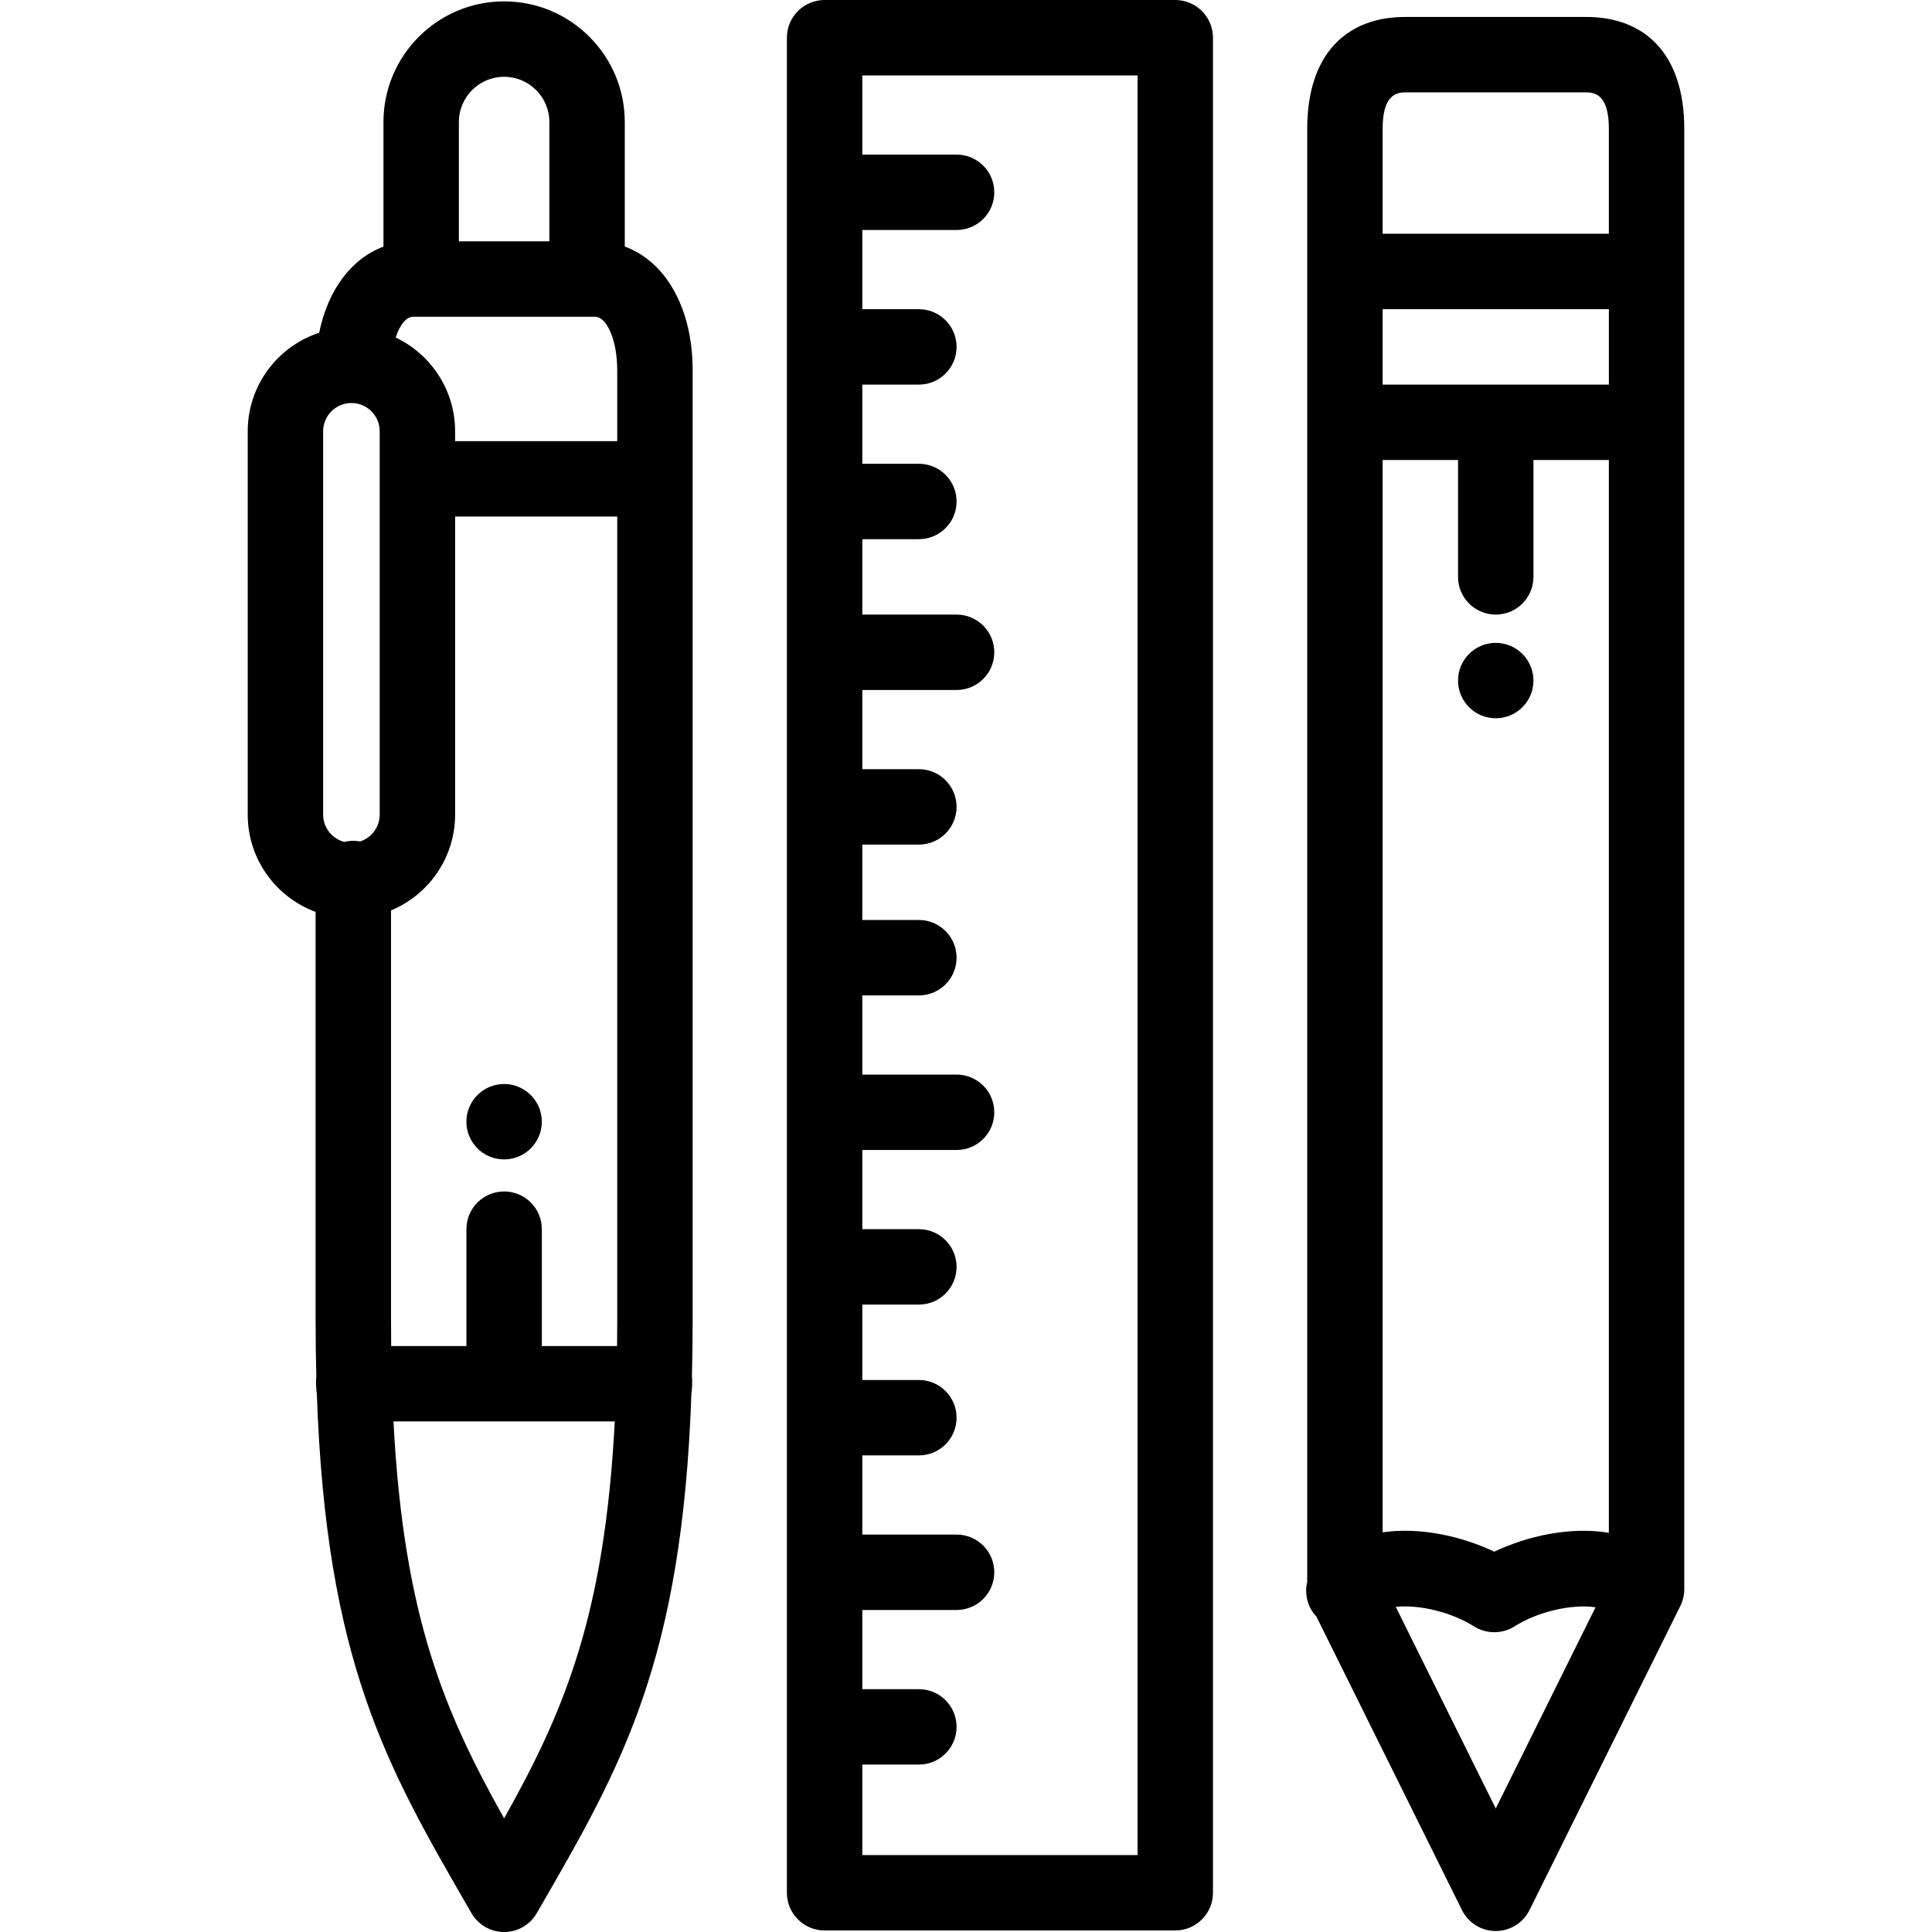 <?xml version="1.0" encoding="iso-8859-1"?>
<!-- Generator: Adobe Illustrator 19.0.0, SVG Export Plug-In . SVG Version: 6.00 Build 0)  -->
<svg version="1.1" id="Capa_1" xmlns="http://www.w3.org/2000/svg" xmlns:xlink="http://www.w3.org/1999/xlink" x="0px" y="0px"
	 viewBox="0 0 512 512" style="enable-background:new 0 0 512 512;" xml:space="preserve">
<g>
	<g>
		<path d="M420.436,4.497h-48.094c-15.258,0-25.914,9.554-25.914,29.673v385.078c-0.763,3.185,0.061,6.656,2.444,9.182
			l38.565,77.759c1.687,3.4,5.155,5.553,8.951,5.553s7.265-2.151,8.951-5.553l39.969-80.589c0.684-1.38,1.04-2.9,1.04-4.44V34.17
			C446.35,14.052,435.693,4.497,420.436,4.497z M366.413,34.17c0-7.822,2.66-9.688,5.929-9.688h48.094
			c3.269,0,5.929,1.867,5.929,9.688v27.781h-59.953V34.17z M396.388,479.261l-26.493-53.42c6.326-0.687,14.957,1.489,20.728,5.17
			c3.23,2.062,7.514,2.058,10.746,0.001c6-3.828,15.083-6.02,21.461-5.065L396.388,479.261z M426.366,406.208
			c-10.3-1.712-21.67,0.875-30.37,5.003c-8.479-4.023-19.496-6.591-29.583-5.135V121.905h19.984v30.974
			c0,5.519,4.473,9.992,9.992,9.992c5.519,0,9.992-4.473,9.992-9.992v-30.974l19.984-0.001V406.208z M426.367,101.919
			L426.367,101.919l-29.967,0.001c-0.003,0-0.006-0.001-0.01-0.001c-0.003,0-0.006,0.001-0.009,0.001h-29.966V81.935h59.953V101.919
			z"/>
	</g>
</g>
<g>
	<g>
		<path d="M311.457,0H218.53c-5.519,0-9.992,4.474-9.992,9.992v491.611c0,5.518,4.473,9.992,9.992,9.992h92.926
			c5.519,0,9.992-4.474,9.992-9.992V9.992C321.449,4.474,316.975,0,311.457,0z M301.465,491.611h-72.942V467.63h14.988
			c5.519,0,9.992-4.474,9.992-9.992s-4.473-9.992-9.992-9.992h-14.988v-20.983h24.98c5.519,0,9.992-4.474,9.992-9.992
			s-4.473-9.992-9.992-9.992h-24.98v-20.983h14.988c5.519,0,9.992-4.474,9.992-9.992s-4.473-9.992-9.992-9.992h-14.988v-19.984
			h14.988c5.519,0,9.992-4.474,9.992-9.992s-4.473-9.992-9.992-9.992h-14.988v-20.983h24.98c5.519,0,9.992-4.474,9.992-9.992
			s-4.473-9.992-9.992-9.992h-24.98v-20.983h14.988c5.519,0,9.992-4.474,9.992-9.992s-4.473-9.992-9.992-9.992h-14.988v-19.984
			h14.988c5.519,0,9.992-4.473,9.992-9.992c0-5.518-4.473-9.992-9.992-9.992h-14.988v-20.983h24.98c5.519,0,9.992-4.473,9.992-9.992
			c0-5.518-4.473-9.992-9.992-9.992h-24.98v-19.984h14.988c5.519,0,9.992-4.473,9.992-9.992c0-5.518-4.473-9.992-9.992-9.992
			h-14.988v-20.983h14.988c5.519,0,9.992-4.474,9.992-9.992c0-5.518-4.473-9.992-9.992-9.992h-14.988V60.952h24.98
			c5.519,0,9.992-4.474,9.992-9.992c0-5.518-4.473-9.992-9.992-9.992h-24.98V19.984h72.942V491.611z"/>
	</g>
</g>
<g>
	<g>
		<path d="M183.56,98.119c-0.002-16.41-7.093-28.78-17.988-32.785V32.339c0-17.631-14.344-31.975-31.975-31.975
			c-17.631,0-31.975,14.344-31.975,31.975v33.02c-8.501,3.172-14.747,11.496-17.033,22.819
			c-10.982,3.601-18.939,13.943-18.939,26.113v101.583c0,11.817,7.498,21.914,17.986,25.787v107.911
			c0,5.279,0.065,10.341,0.191,15.208c-0.123,0.626-0.071,3.619,0.133,4.414c2.441,71.052,18.513,98.894,40.094,136.27l0.889,1.54
			c1.785,3.093,5.083,4.997,8.654,4.997c3.57,0,6.869-1.905,8.654-4.997l0.889-1.54c21.581-37.376,37.652-65.219,40.094-136.27
			c0.204-0.795,0.256-3.789,0.133-4.414c0.126-4.867,0.191-9.929,0.191-15.208V98.119z M100.623,215.874
			c0,3.323-2.175,6.144-5.176,7.122c-0.591-0.109-1.197-0.173-1.819-0.173c-0.821,0-1.615,0.11-2.378,0.297
			c-3.224-0.837-5.616-3.764-5.616-7.246V114.292c0-4.065,3.255-7.377,7.295-7.484c0.15,0.011,0.298,0.031,0.45,0.035
			c0.151,0.004,0.298-0.007,0.448-0.01c3.806,0.354,6.796,3.562,6.796,7.459V215.874z M121.607,32.339
			c0-6.612,5.379-11.991,11.99-11.991c6.612,0,11.991,5.379,11.991,11.991v31.61h-23.981V32.339z M109.55,83.934h2.063h43.965h2.063
			c3.269,0,5.93,6.364,5.93,14.186v18.788h-42.965v-2.616c0-10.958-6.45-20.436-15.752-24.844
			C105.945,86.093,107.649,83.934,109.55,83.934z M133.597,481.89c-15.787-28.205-26.624-53.362-29.32-105.188h58.64
			C160.221,428.528,149.383,453.685,133.597,481.89z M163.574,349.571c0,2.433-0.015,4.811-0.042,7.146h-19.942v-30.976
			c0-5.518-4.473-9.992-9.992-9.992c-5.519,0-9.992,4.474-9.992,9.992v30.975h-19.942c-0.027-2.335-0.042-4.713-0.042-7.146V241.266
			c9.96-4.131,16.987-13.955,16.987-25.392v-78.982h42.966V349.571z"/>
	</g>
</g>
<g>
	<g>
		<circle cx="396.386" cy="180.357" r="9.992"/>
	</g>
</g>
<g>
	<g>
		<circle cx="133.594" cy="297.265" r="9.992"/>
	</g>
</g>
<g>
</g>
<g>
</g>
<g>
</g>
<g>
</g>
<g>
</g>
<g>
</g>
<g>
</g>
<g>
</g>
<g>
</g>
<g>
</g>
<g>
</g>
<g>
</g>
<g>
</g>
<g>
</g>
<g>
</g>
</svg>
